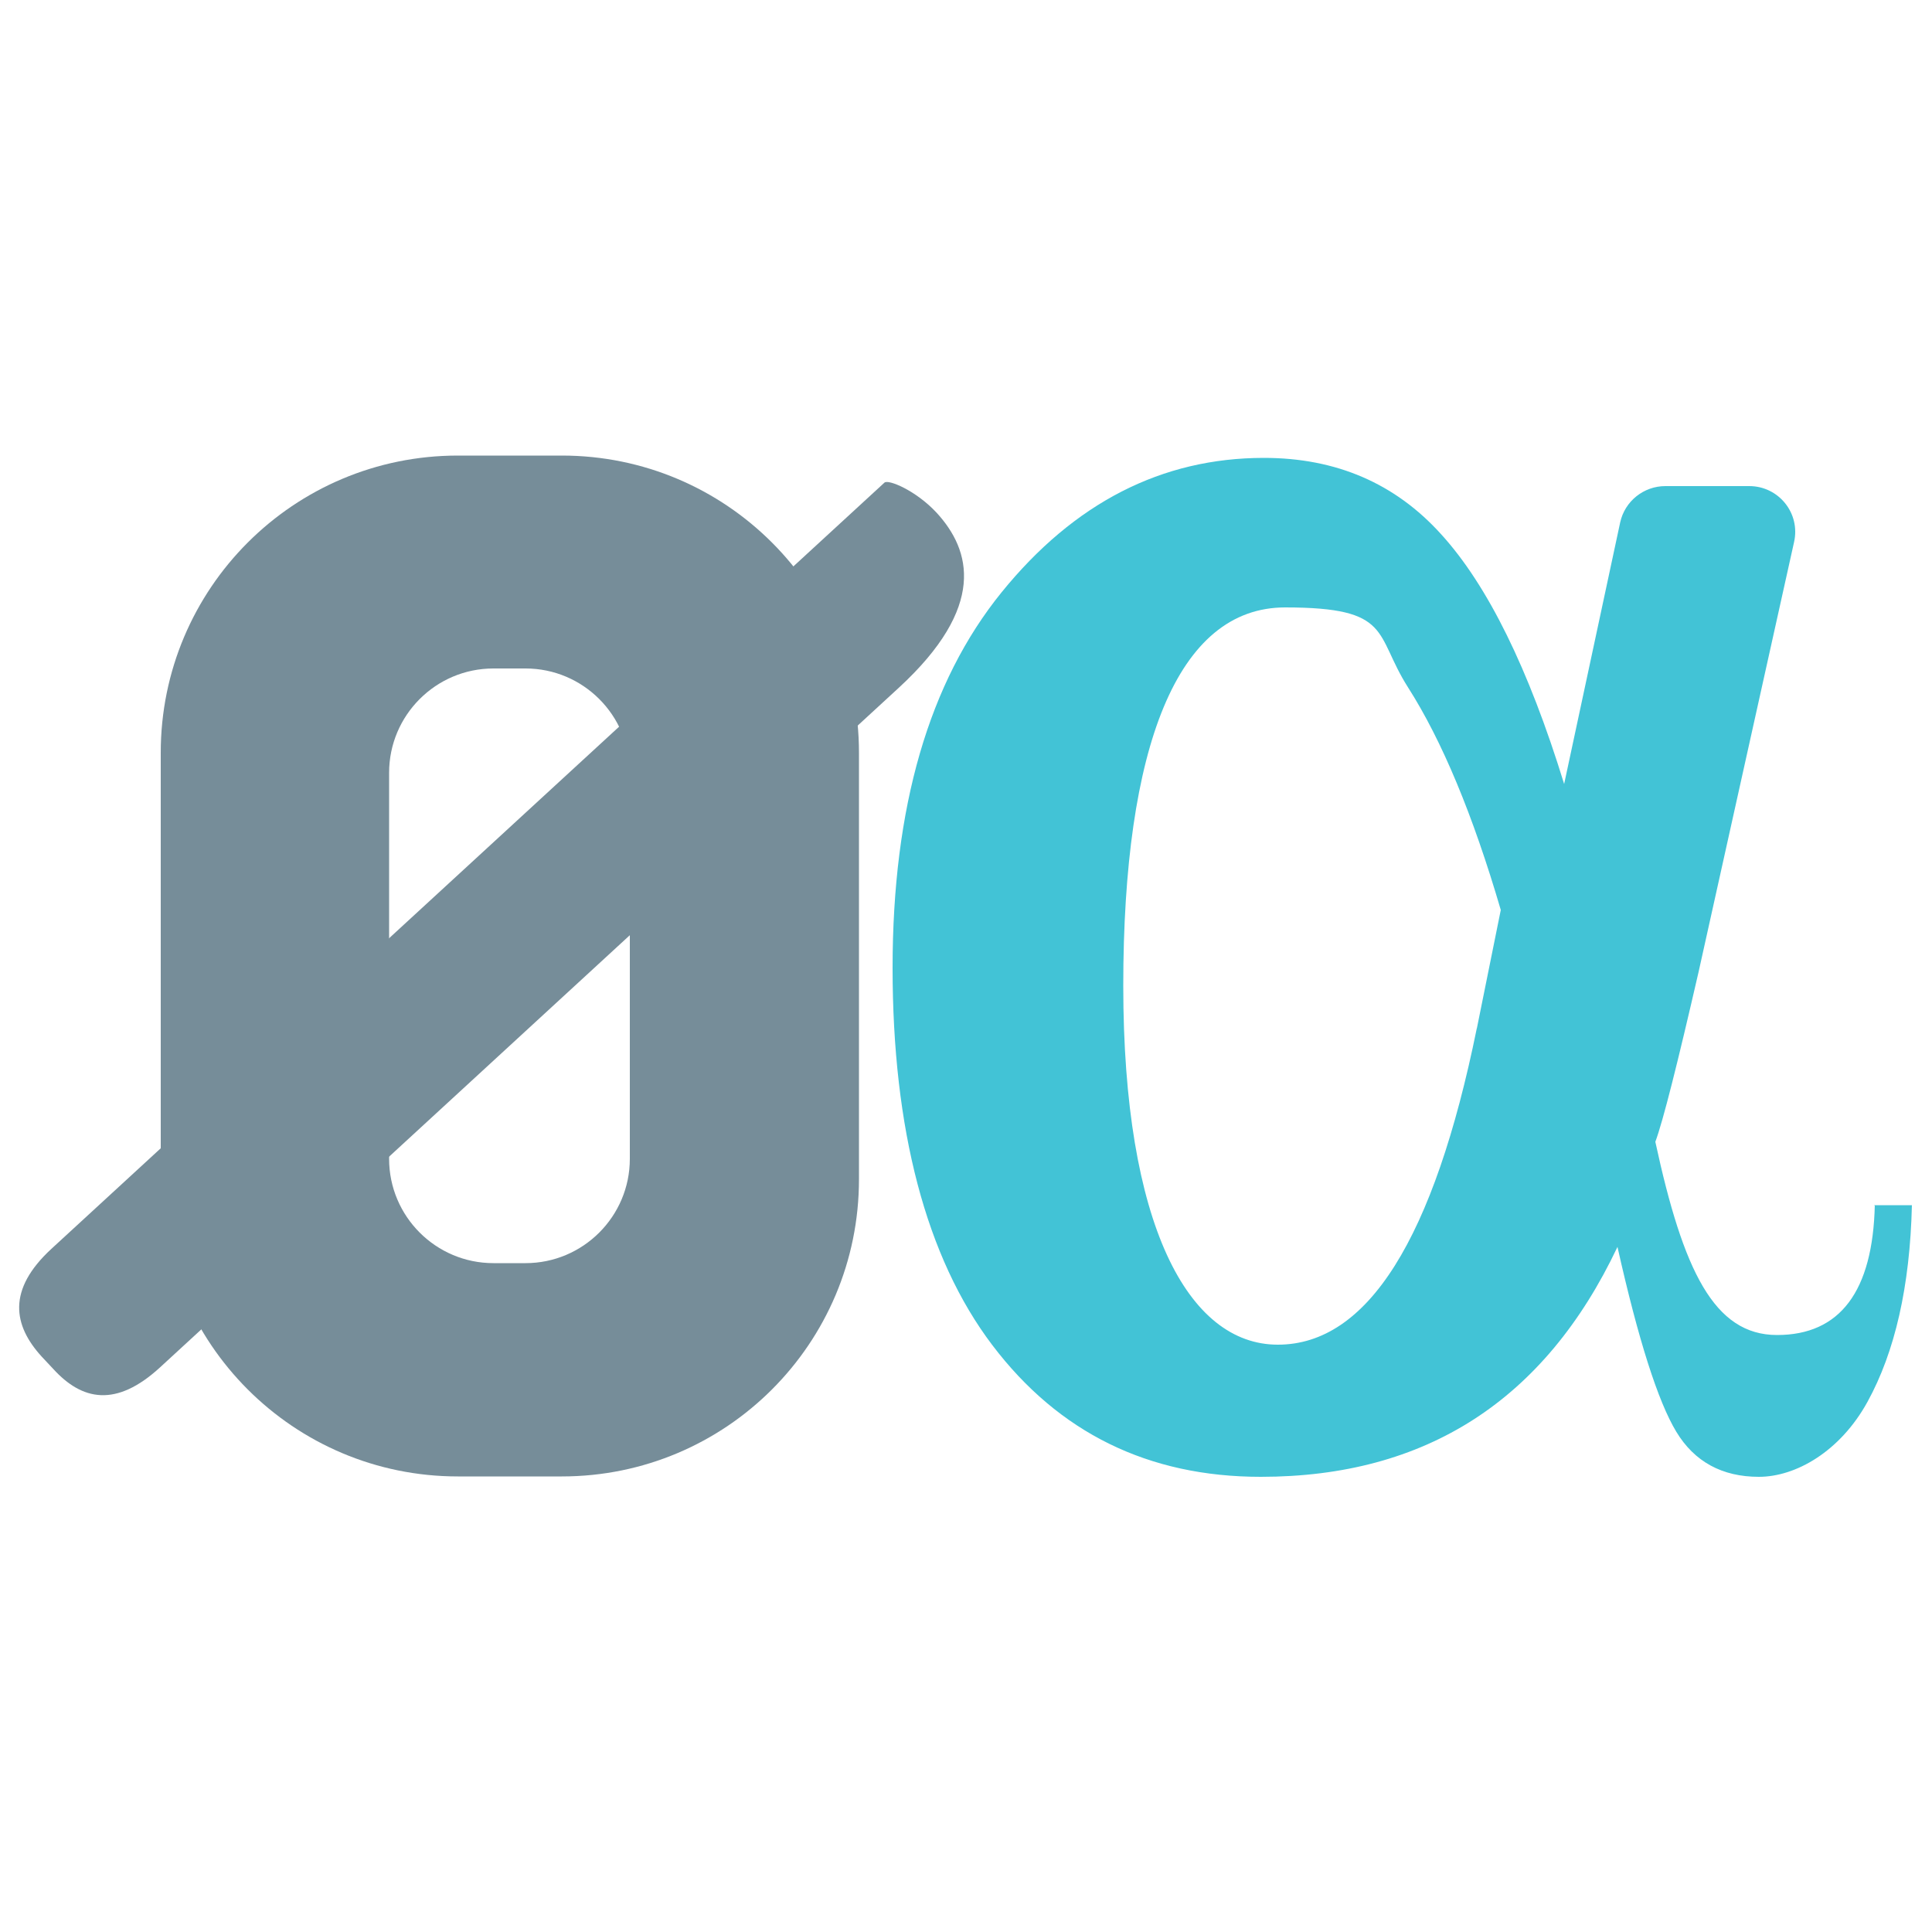 <svg xmlns="http://www.w3.org/2000/svg" version="1.1" xmlns:xlink="http://www.w3.org/1999/xlink" xmlns:svgjs="http://svgjs.dev/svgjs" width="500" height="500"><svg id="SvgjsSvg1205" xmlns="http://www.w3.org/2000/svg" version="1.1" viewBox="0 0 500 500">
  <!-- Generator: Adobe Illustrator 29.4.0, SVG Export Plug-In . SVG Version: 2.1.0 Build 152)  -->
  <defs>
    <style>
      .st0 {
        fill: #42c3d6;
      }

      .st1 {
        fill: #768d99;
      }
    </style>
  </defs>
  <path class="st0" d="M485.2,311.8c-.5,22.4-9,33.7-25.3,33.7s-24.3-16.7-31.5-50c2-5.4,5.7-20.1,11.2-44l24.7-111.2c1.7-7.5-4-14.5-11.6-14.5h-21.7c-5.6,0-10.5,3.9-11.7,9.4l-14.5,67.7c-9.2-29.9-19.8-51.4-31.8-64.6-11.9-13.2-27.2-19.8-45.9-19.8-26.4,0-49.1,11.6-67.9,34.8-18.8,23.2-28.2,55.6-28.2,97.2s8.6,74.9,25.8,97.6c17.2,22.7,40.4,34.1,69.5,34.1,42.7,0,73.5-19.8,92.3-59.5,5.4,24.1,10.5,40,15.2,47.8,4.7,7.8,11.9,11.7,21.4,11.7s21-6.5,28.1-19.4c7.1-12.9,11-29.9,11.5-50.9h-9.8ZM382.2,266.1c-11.1,54.6-28.3,81.9-51.5,81.9s-40-31-40-92.9,14-97.9,41.9-97.9,23,6.9,31.8,20.7c8.8,13.8,16.8,33,24,57.6l-6.2,30.7h0Z"></path>
  <path class="st1" d="M145.4,117.9h-26.9c-42.5,0-76.9,34.4-76.9,76.9v110.4c0,42.5,34.4,76.9,76.9,76.9h26.9c42.5,0,76.9-34.4,76.9-76.9v-110.4c0-42.5-34.4-76.9-76.9-76.9h0ZM163,299.9c0,14.9-12.1,27-27,27h-8.3c-14.9,0-27-12.1-27-27v-99.9c0-14.9,12.1-27,27-27h8.3c14.9,0,27,12.1,27,27v99.9Z"></path>
  <path class="st1" d="M10.8,351.1c-7.4-8.1-9-17.3,2.5-27.9L228.9,124.9c1-.9,8.1,2,13.5,7.8,8.9,9.7,13,24.3-9.8,45.3L41.5,353.8c-11.5,10.6-20.3,8.6-27.7.5l-3-3.2h0Z"></path>
</svg><style>@media (prefers-color-scheme: light) { :root { filter: none; } }
@media (prefers-color-scheme: dark) { :root { filter: none; } }
</style></svg>